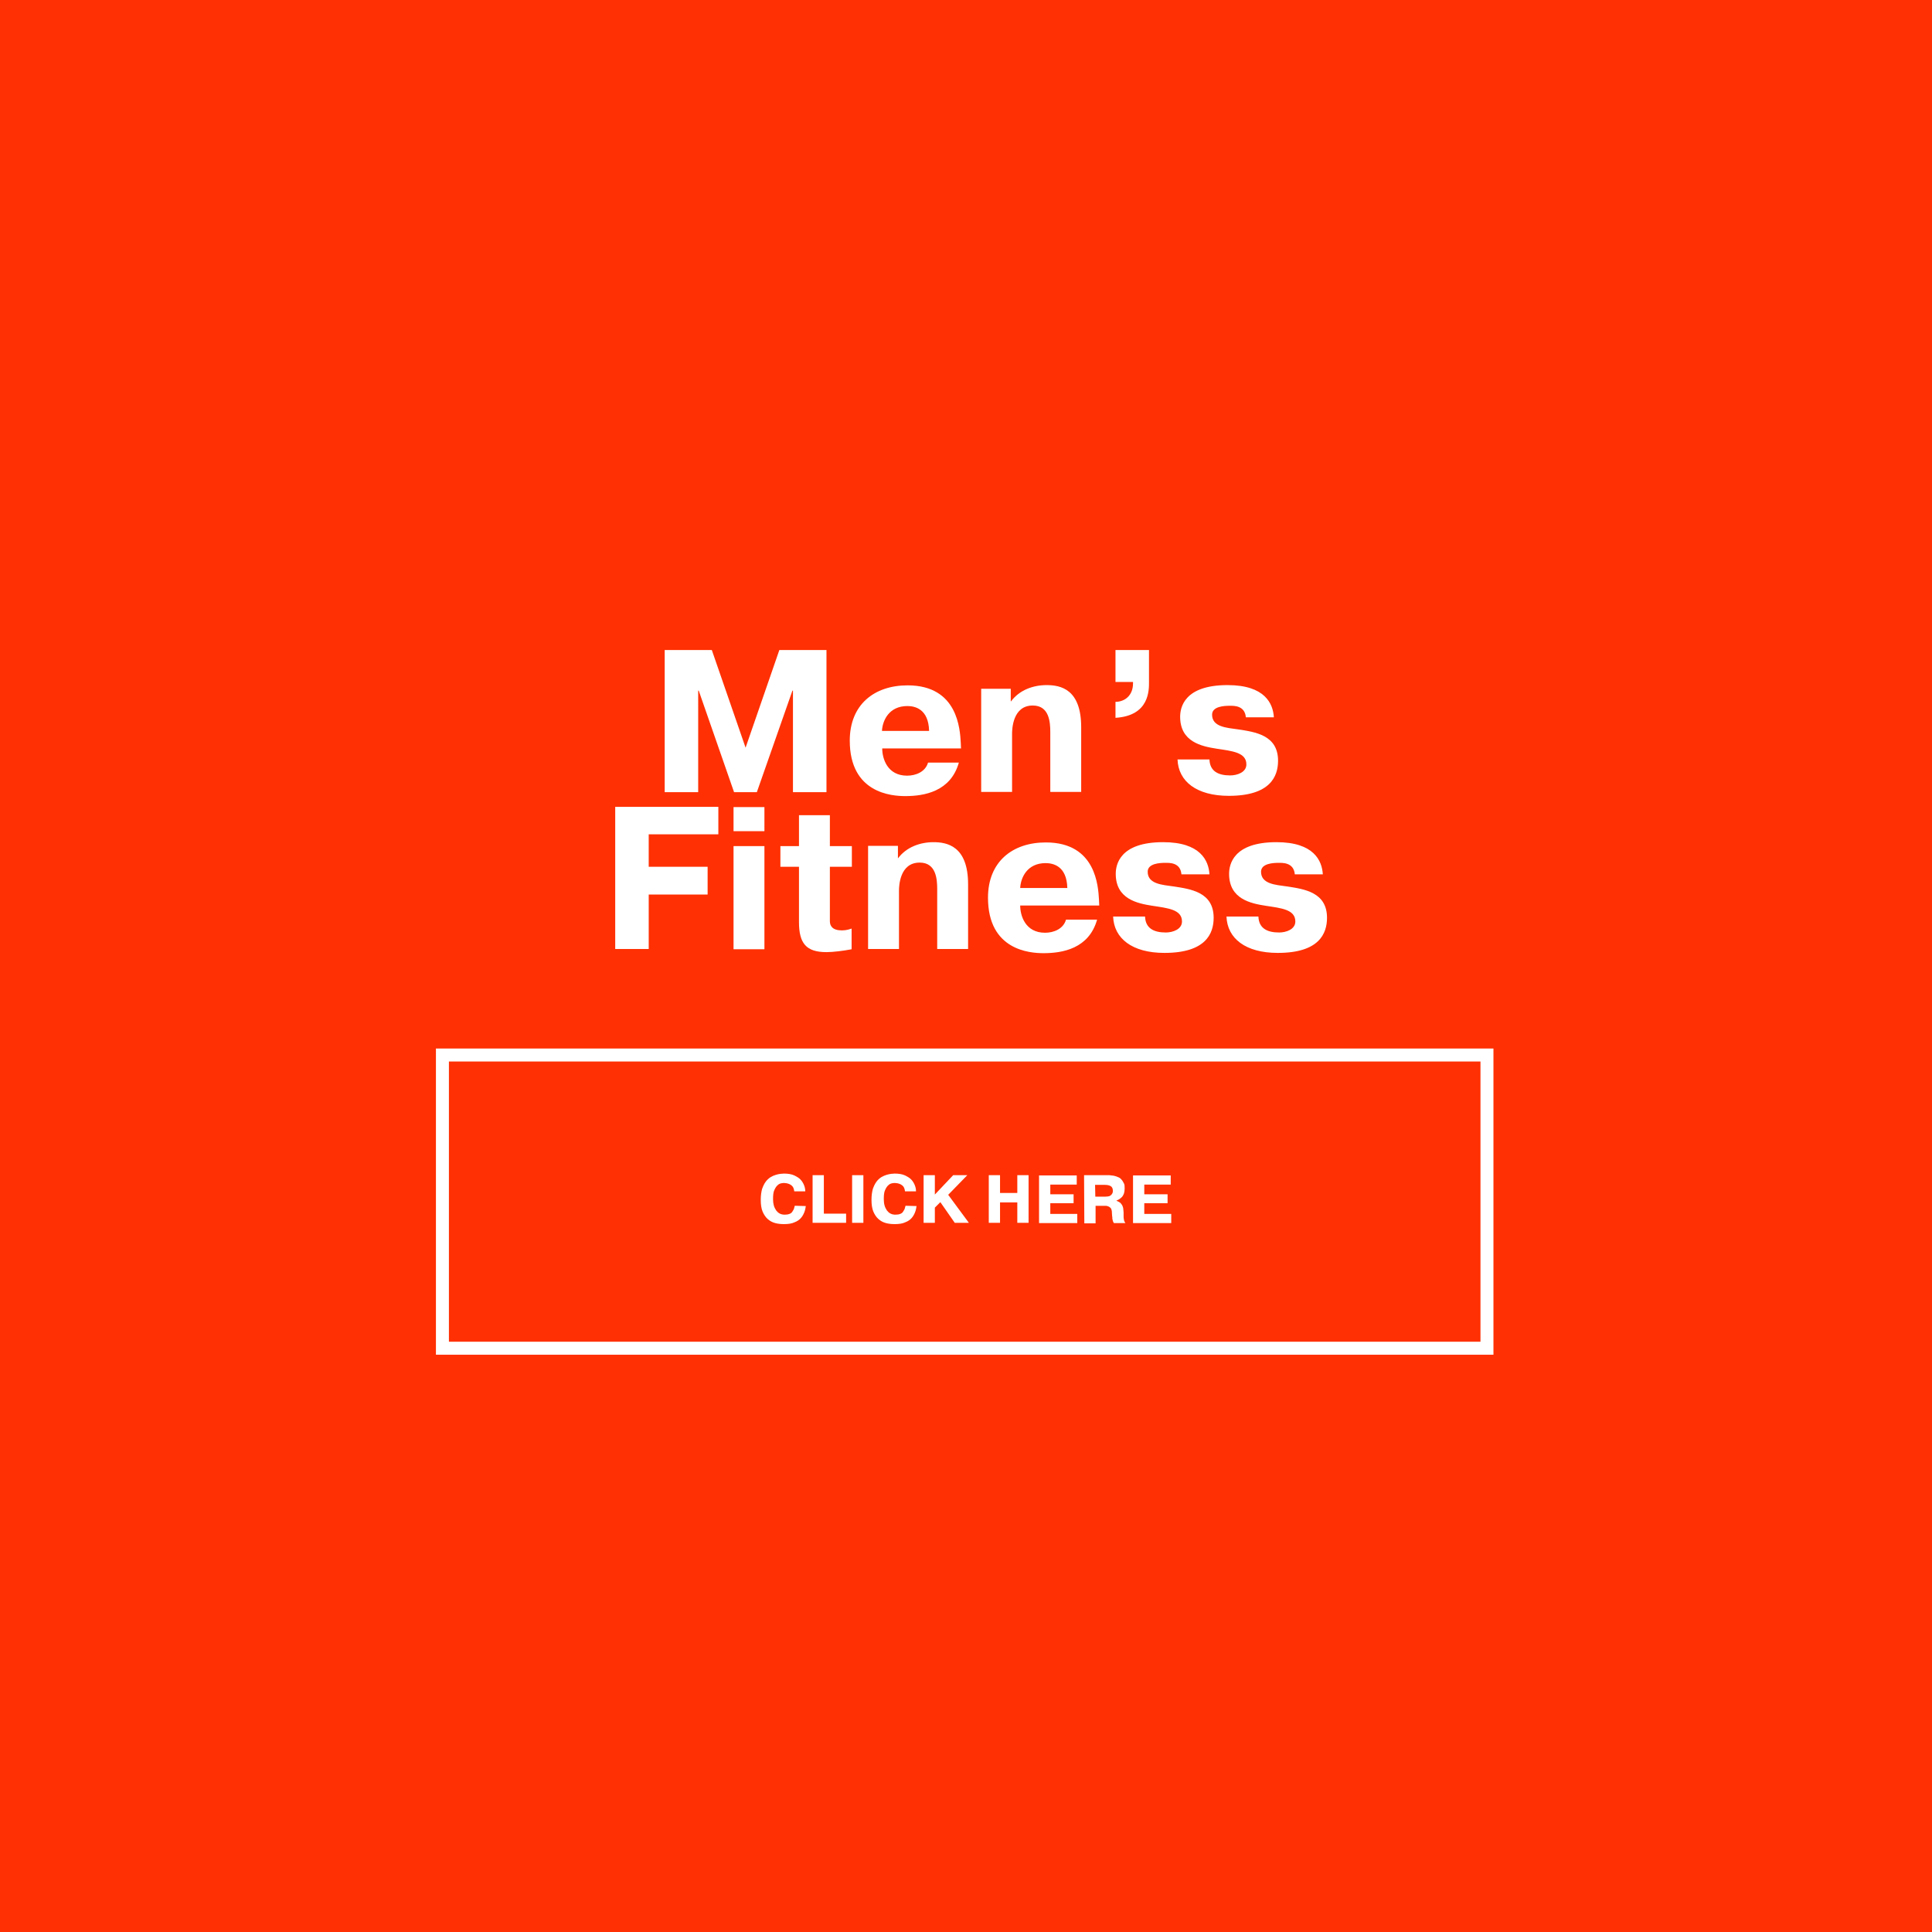 <?xml version="1.0" encoding="utf-8"?>
<!-- Generator: Adobe Illustrator 16.0.0, SVG Export Plug-In . SVG Version: 6.00 Build 0)  -->
<!DOCTYPE svg PUBLIC "-//W3C//DTD SVG 1.1//EN" "http://www.w3.org/Graphics/SVG/1.1/DTD/svg11.dtd">
<svg version="1.1" id="Layer_1" xmlns="http://www.w3.org/2000/svg" xmlns:xlink="http://www.w3.org/1999/xlink" x="0px" y="0px"
	 width="595.279px" height="595.281px" viewBox="0 0 595.279 595.281" enable-background="new 0 0 595.279 595.281"
	 xml:space="preserve">
<g id="Layer_1_1_">
	<rect x="0" y="0" fill="#FF3003" width="595.279" height="595.281"/>
	
		<rect x="136.318" y="325.065" fill="none" stroke="#FFFFFF" stroke-width="4" stroke-miterlimit="10" width="321.838" height="90.341"/>
	<g>
		<path fill="#FFFFFF" d="M248.276,371.606c-0.081,0.564-0.161,1.13-0.403,1.774c-0.242,0.646-0.563,1.29-1.049,1.854
			c-0.485,0.563-1.129,1.049-2.017,1.371c-0.808,0.402-1.937,0.564-3.228,0.564c-0.968,0-1.854-0.081-2.742-0.322
			c-0.888-0.242-1.612-0.646-2.259-1.21c-0.646-0.564-1.21-1.371-1.613-2.34c-0.402-0.968-0.563-2.178-0.563-3.63
			c0-1.29,0.161-2.42,0.403-3.307c0.321-0.888,0.646-1.613,1.129-2.259c0.402-0.564,0.969-1.049,1.452-1.371
			c0.563-0.323,1.049-0.564,1.612-0.728c0.484-0.16,0.968-0.24,1.452-0.321c0.403,0,0.807-0.081,1.049-0.081
			c1.29,0,2.339,0.162,3.227,0.564c0.807,0.403,1.532,0.808,2.017,1.371c0.484,0.564,0.807,1.129,1.049,1.774
			c0.242,0.645,0.323,1.21,0.323,1.773h-3.389c-0.08-0.646-0.241-1.129-0.483-1.452c-0.242-0.321-0.563-0.563-0.888-0.726
			c-0.322-0.161-0.646-0.242-0.968-0.322c-0.322,0-0.564-0.081-0.727-0.081s-0.484,0-0.888,0.081
			c-0.403,0.08-0.808,0.241-1.129,0.564c-0.403,0.322-0.728,0.807-1.049,1.532c-0.322,0.646-0.403,1.612-0.403,2.822
			c0,0.727,0.081,1.371,0.242,1.937c0.161,0.564,0.402,1.049,0.726,1.533c0.323,0.402,0.646,0.726,1.13,0.968
			s0.968,0.322,1.532,0.322s1.049-0.08,1.452-0.242c0.402-0.161,0.726-0.403,0.887-0.727c0.161-0.322,0.403-0.563,0.484-0.888
			c0.08-0.322,0.161-0.645,0.242-0.887L248.276,371.606L248.276,371.606z"/>
		<path fill="#FFFFFF" d="M260.698,376.769h-10.325v-14.682h3.469v11.857h6.856V376.769L260.698,376.769z"/>
		<path fill="#FFFFFF" d="M266.021,362.089v14.682h-3.469v-14.682H266.021z"/>
		<path fill="#FFFFFF" d="M282.395,371.606c-0.08,0.564-0.161,1.13-0.403,1.774c-0.241,0.646-0.563,1.29-1.048,1.854
			c-0.484,0.563-1.13,1.049-2.018,1.371c-0.807,0.402-1.937,0.564-3.227,0.564c-0.968,0-1.854-0.081-2.742-0.322
			c-0.888-0.242-1.612-0.646-2.259-1.21c-0.646-0.564-1.21-1.371-1.613-2.34c-0.402-0.968-0.563-2.178-0.563-3.63
			c0-1.29,0.161-2.42,0.402-3.307c0.322-0.888,0.646-1.613,1.13-2.259c0.402-0.564,0.968-1.049,1.451-1.371
			c0.564-0.323,1.05-0.564,1.613-0.728c0.483-0.16,0.968-0.24,1.451-0.321c0.403,0,0.807-0.081,1.049-0.081
			c1.291,0,2.34,0.162,3.228,0.564c0.807,0.403,1.531,0.808,2.017,1.371c0.485,0.564,0.807,1.129,1.049,1.774
			c0.242,0.645,0.322,1.21,0.322,1.773h-3.388c-0.081-0.646-0.242-1.129-0.484-1.452c-0.241-0.321-0.564-0.563-0.887-0.726
			c-0.323-0.162-0.646-0.242-0.969-0.322c-0.322,0-0.563-0.081-0.727-0.081c-0.161,0-0.483,0-0.887,0.081
			c-0.403,0.08-0.808,0.241-1.13,0.564c-0.403,0.322-0.727,0.807-1.049,1.532c-0.322,0.646-0.402,1.612-0.402,2.822
			c0,0.727,0.08,1.371,0.241,1.937c0.161,0.563,0.402,1.049,0.727,1.533c0.322,0.402,0.646,0.726,1.129,0.968
			c0.484,0.242,0.968,0.322,1.533,0.322c0.563,0,1.048-0.08,1.451-0.242c0.402-0.161,0.727-0.403,0.888-0.727
			c0.161-0.322,0.403-0.563,0.483-0.888c0.08-0.322,0.161-0.645,0.241-0.887L282.395,371.606L282.395,371.606z"/>
		<path fill="#FFFFFF" d="M293.688,362.089h4.354l-5.888,6.051l6.372,8.631h-4.355l-4.437-6.373l-1.694,1.693v4.68h-3.468v-14.682
			h3.468v5.97L293.688,362.089z"/>
		<path fill="#FFFFFF" d="M308.127,376.769h-3.47v-14.682h3.47v5.484h5.322v-5.484h3.47v14.682h-3.47v-6.292h-5.322V376.769z"/>
		<path fill="#FFFFFF" d="M330.791,367.977v2.742h-7.179v3.307h8.31v2.823h-11.776v-14.682h11.615v2.823h-8.147v2.985
			L330.791,367.977L330.791,367.977z"/>
		<path fill="#FFFFFF" d="M334.018,362.089h7.502c0.242,0,0.564,0,0.887,0.08c0.323,0,0.728,0.081,1.049,0.162
			c0.403,0.08,0.728,0.241,1.131,0.403c0.402,0.161,0.726,0.403,0.968,0.726c0.322,0.322,0.482,0.727,0.726,1.129
			c0.243,0.403,0.242,0.97,0.242,1.613c0,0.646-0.081,1.13-0.242,1.613c-0.161,0.403-0.402,0.807-0.646,1.049
			c-0.241,0.242-0.564,0.484-0.808,0.646c-0.321,0.16-0.563,0.321-0.807,0.402v0.08c0.484,0.162,0.888,0.403,1.21,0.646
			c0.242,0.322,0.484,0.563,0.646,0.968c0.161,0.404,0.241,0.727,0.241,1.049s0.08,0.646,0.08,0.888c0,0.483,0,0.888,0,1.21
			s0,0.646,0.081,0.888c0,0.241,0.081,0.483,0.161,0.646c0.081,0.161,0.162,0.403,0.323,0.564h-3.55
			c-0.161-0.242-0.241-0.403-0.322-0.646c-0.081-0.241-0.081-0.482-0.161-0.726c0-0.242,0-0.564-0.081-0.968
			c0-0.403-0.08-0.808-0.08-1.371c-0.081-0.403-0.162-0.728-0.402-0.969c-0.242-0.241-0.484-0.402-0.728-0.483
			s-0.483-0.161-0.726-0.161c-0.243,0-0.403,0-0.484,0h-2.661v5.404h-3.469L334.018,362.089L334.018,362.089z M337.487,368.703
			h3.146c0.483,0,0.888-0.081,1.21-0.161c0.322-0.162,0.483-0.322,0.646-0.483s0.242-0.403,0.322-0.564
			c0.081-0.242,0.081-0.403,0.081-0.563c0-0.728-0.242-1.21-0.646-1.452c-0.403-0.242-0.968-0.403-1.773-0.403h-3.065
			L337.487,368.703L337.487,368.703z"/>
		<path fill="#FFFFFF" d="M359.749,367.977v2.742h-7.179v3.307h8.309v2.823h-11.776v-14.682h11.615v2.823h-8.146v2.985
			L359.749,367.977L359.749,367.977z"/>
	</g>
</g>
<g id="Men_x2019_s_Fitness_copy">
	<g enable-background="new    ">
		<path fill="#FFFFFF" d="M215.285,212.785h-0.162v31.296h-10.324v-43.799h14.52l10.405,30.087l10.404-30.087h14.521v43.799h-10.325
			v-31.296h-0.161l-10.97,31.296h-7.019L215.285,212.785z"/>
		<path fill="#FFFFFF" d="M295.462,234.885c-2.5,9.033-10.728,10.404-16.534,10.404c-4.194,0-17.102-0.887-17.102-17.1
			c0-10.971,7.421-17.021,17.826-17.021c15.566,0,16.132,13.712,16.374,17.664l0.081,1.775h-24.279c0,3.063,1.532,8.389,7.663,8.389
			c2.742,0,5.646-1.21,6.453-4.033h9.518V234.885L295.462,234.885z M286.267,225.207c-0.161-6.775-4.355-7.663-6.695-7.663
			c-5.646,0-7.662,4.438-7.823,7.663H286.267z"/>
		<path fill="#FFFFFF" d="M311.514,216.092c2.581-3.469,6.774-5.001,10.97-5.001c4.275,0,10.647,1.21,10.647,12.986v19.924h-9.52
			V225.61c0-3.146-0.322-8.229-5.404-8.229c-6.211,0-6.371,7.341-6.371,8.712V244h-9.519v-31.78h9.114v3.871L311.514,216.092
			L311.514,216.092z"/>
		<path fill="#FFFFFF" d="M343.698,200.282h10.324v9.841c0,2.339,0.242,10.405-10.324,11.051v-4.921
			c2.662,0,5.404-1.773,5.404-5.727v-0.403h-5.404V200.282z"/>
		<path fill="#FFFFFF" d="M372.655,234.079c0.162,3.469,2.581,4.84,6.373,4.84c2.178,0,5.001-0.968,5.001-3.388
			c0-3.711-4.355-4.113-9.115-4.84c-4.679-0.727-11.292-2.097-11.292-9.841c0-2.823,1.209-9.761,14.601-9.761
			c11.534,0,14.034,5.728,14.275,9.922h-8.631c-0.321-3.711-3.791-3.55-5.001-3.55c-1.612,0-5.403,0.161-5.403,2.742
			c0,3.792,4.518,4.033,7.904,4.519c5.404,0.807,12.422,1.773,12.422,9.68c0,4.839-2.42,10.809-15.163,10.809
			c-9.923,0-15.568-4.437-15.811-11.212h9.84V234.079z"/>
	</g>
	<g enable-background="new    ">
		<path fill="#FFFFFF" d="M218.028,267.15v8.47h-18.149v16.777h-10.323v-43.799h31.779v8.469h-21.456v10.002h18.149V267.15z"/>
		<path fill="#FFFFFF" d="M226.094,248.678h9.437v7.421h-9.518v-7.421H226.094z M235.531,260.697v31.781h-9.518v-31.781H235.531z"/>
		<path fill="#FFFFFF" d="M240.451,260.697h5.728v-9.518h9.519v9.518h6.775v6.372h-6.775v15.245v1.533
			c0,1.45,0.807,2.822,3.71,2.822c1.452,0,2.501-0.402,2.984-0.564v6.373c-2.42,0.482-5.728,0.887-7.743,0.887
			c-6.292,0-8.47-2.742-8.47-9.276v-17.02h-5.728V260.697L240.451,260.697z"/>
		<path fill="#FFFFFF" d="M276.668,264.488c2.581-3.468,6.775-5.001,10.971-5.001c4.194,0,10.646,1.21,10.646,12.986v19.924h-9.518
			v-18.392c0-3.146-0.323-8.228-5.404-8.228c-6.211,0-6.373,7.34-6.373,8.711v17.907h-9.518v-31.78h9.194L276.668,264.488
			L276.668,264.488z"/>
		<path fill="#FFFFFF" d="M338.052,283.282c-2.5,9.034-10.729,10.406-16.535,10.406c-4.194,0-17.102-0.889-17.102-17.102
			c0-10.97,7.422-17.02,17.826-17.02c15.567,0,16.133,13.712,16.374,17.665l0.081,1.773h-24.358c0,3.065,1.531,8.39,7.661,8.39
			c2.743,0,5.646-1.21,6.453-4.033h9.6V283.282L338.052,283.282z M328.856,273.603c-0.161-6.775-4.355-7.663-6.694-7.663
			c-5.646,0-7.663,4.437-7.823,7.663H328.856z"/>
		<path fill="#FFFFFF" d="M352.812,282.476c0.162,3.468,2.582,4.839,6.373,4.839c2.178,0,5.001-0.968,5.001-3.388
			c0-3.711-4.356-4.113-9.115-4.841c-4.678-0.726-11.292-2.097-11.292-9.84c0-2.823,1.21-9.761,14.601-9.761
			c11.533,0,14.034,5.728,14.275,9.922h-8.631c-0.322-3.711-3.71-3.55-5.001-3.55c-1.612,0-5.404,0.162-5.404,2.743
			c0,3.791,4.519,4.033,7.905,4.517c5.404,0.808,12.422,1.774,12.422,9.68c0,4.841-2.42,10.81-15.164,10.81
			c-9.922,0-15.567-4.438-15.81-11.212h9.84V282.476z"/>
		<path fill="#FFFFFF" d="M387.739,282.476c0.161,3.468,2.581,4.839,6.372,4.839c2.178,0,5.001-0.968,5.001-3.388
			c0-3.711-4.354-4.113-9.114-4.841c-4.679-0.726-11.293-2.097-11.293-9.84c0-2.823,1.21-9.761,14.601-9.761
			c11.535,0,14.035,5.728,14.277,9.922h-8.632c-0.321-3.711-3.791-3.55-5.001-3.55c-1.612,0-5.403,0.162-5.403,2.743
			c0,3.791,4.517,4.033,7.904,4.517c5.404,0.808,12.421,1.774,12.421,9.68c0,4.841-2.419,10.81-15.164,10.81
			c-9.921,0-15.566-4.438-15.81-11.212h9.841V282.476z"/>
	</g>
</g>
</svg>
